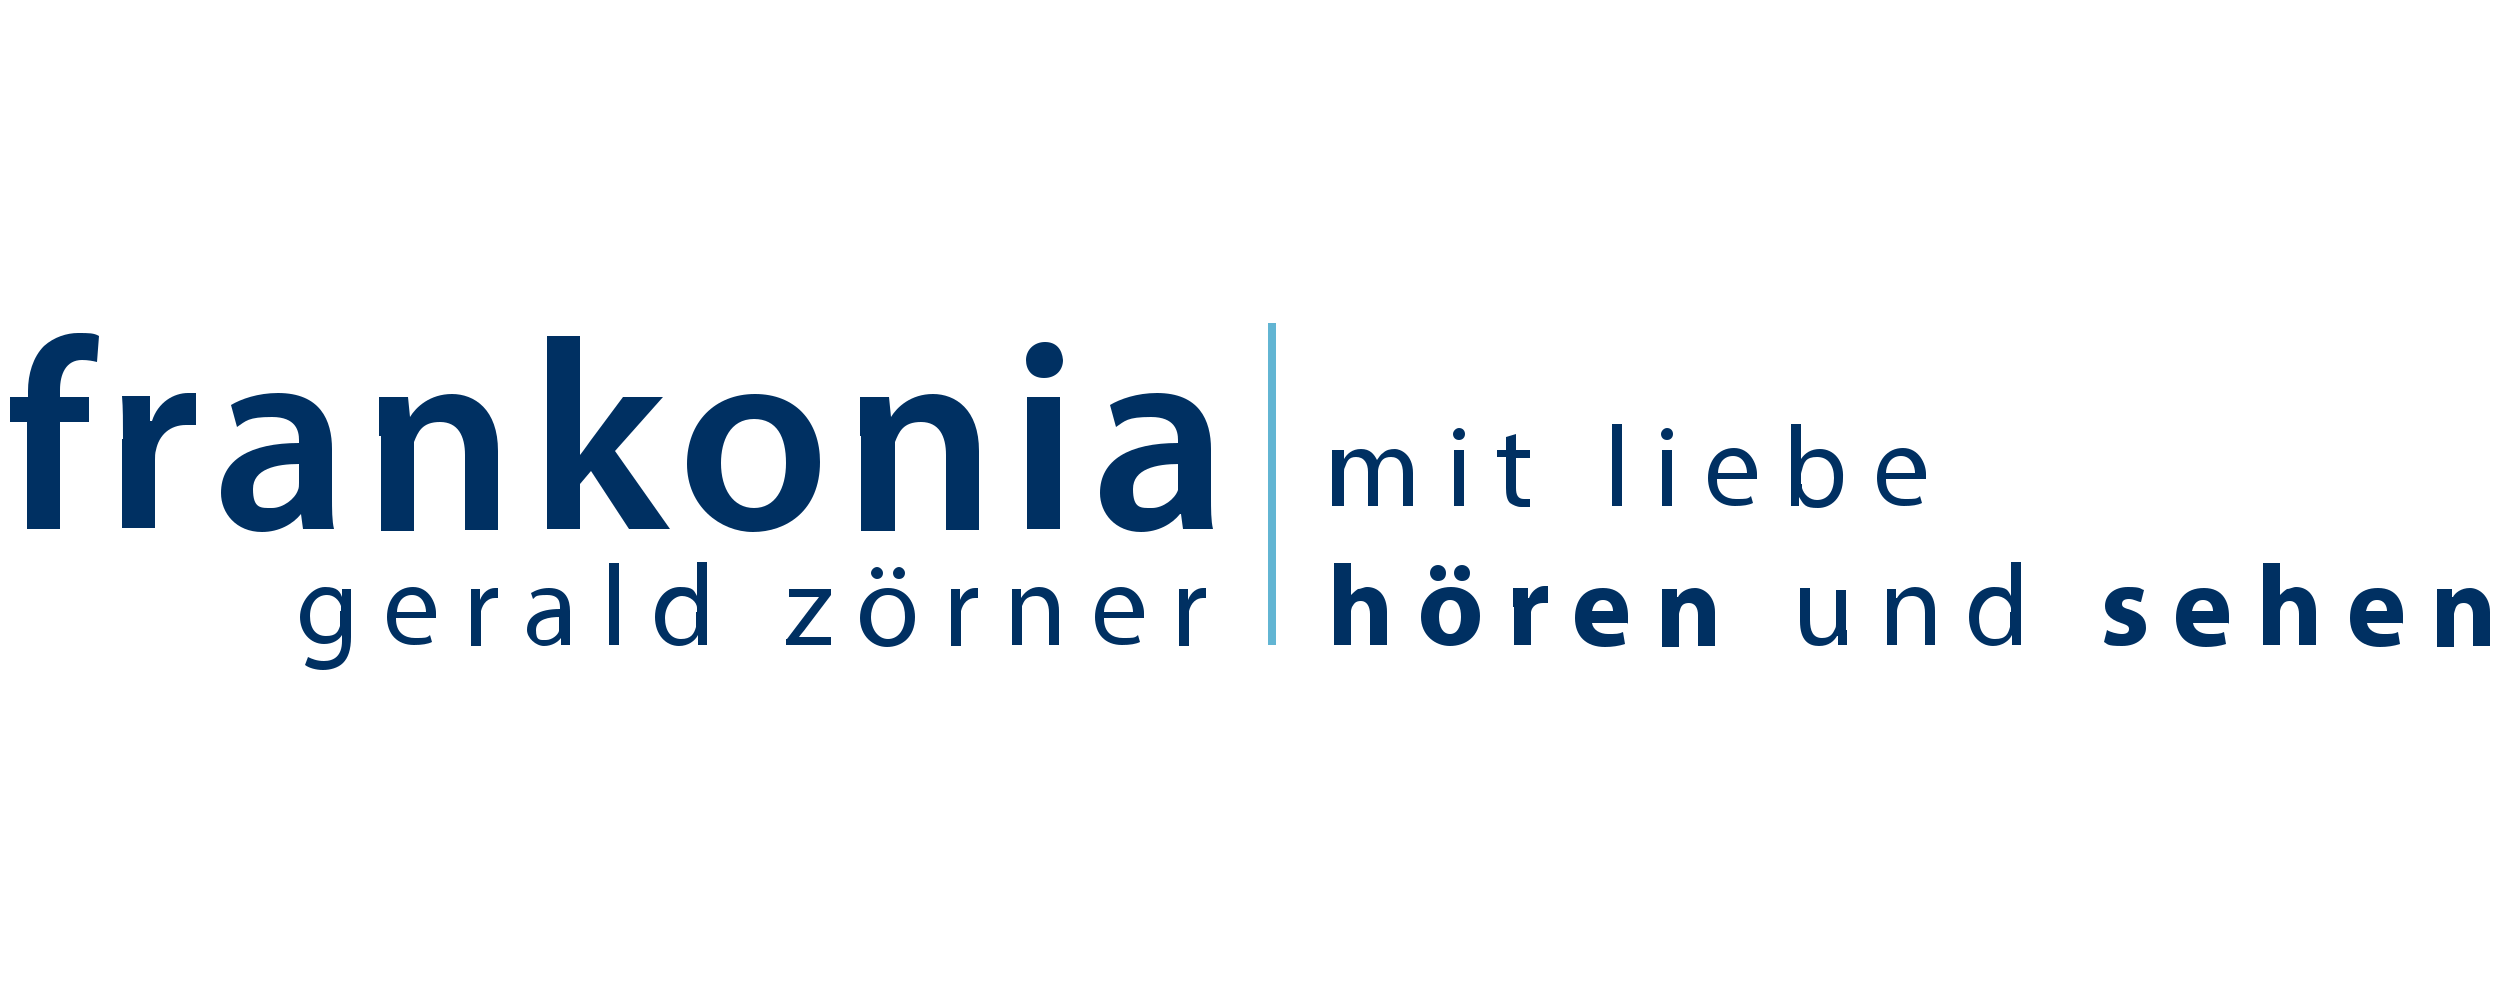<?xml version="1.0" encoding="UTF-8"?>
<svg id="Ebene_1" xmlns="http://www.w3.org/2000/svg" version="1.1" viewBox="0 0 250 100">
  <!-- Generator: Adobe Illustrator 29.0.1, SVG Export Plug-In . SVG Version: 2.1.0 Build 192)  -->
  <defs>
    <style>
      .st0 {
        fill: none;
        stroke: #62b5d3;
        stroke-width: .8px;
      }

      .st1 {
        fill: #003062;
      }
    </style>
  </defs>
  <g>
    <path class="st1" d="M2.7,52.9v-10.7h-1.7v-2.5h1.8v-.6c0-1.7.5-3.4,1.6-4.5,1-.9,2.3-1.3,3.4-1.3s1.6,0,2.1.3l-.2,2.6c-.4-.1-.9-.2-1.5-.2-1.6,0-2.2,1.4-2.2,3v.7h2.9v2.5h-2.9v10.7h-3.3Z"/>
    <path class="st1" d="M12.3,43.9c0-1.8,0-3.1-.1-4.3h2.8v2.5h.2c.6-1.9,2.2-2.8,3.6-2.8s.5,0,.8,0v3.2c-.3,0-.6,0-1,0-1.6,0-2.7,1-3,2.5-.1.3-.1.7-.1,1v6.8h-3.3v-8.9h.1Z"/>
    <path class="st1" d="M30.3,52.9l-.2-1.5h0c-.8,1-2.2,1.8-3.9,1.8-2.6,0-4.1-1.9-4.1-3.9,0-3.3,2.9-5,7.8-5v-.3c0-.9-.3-2.3-2.7-2.3s-2.6.4-3.5,1l-.6-2.2c1-.6,2.7-1.2,4.7-1.2,4.2,0,5.4,2.7,5.4,5.6v4.8c0,1.2,0,2.4.2,3.2,0,0-3,0-3,0ZM29.9,46.4c-2.3,0-4.6.5-4.6,2.5s.8,1.9,1.9,1.9,2.3-.9,2.6-1.8c.1-.2.1-.5.1-.7v-1.9Z"/>
    <path class="st1" d="M37.9,43.6c0-1.5,0-2.8,0-3.9h2.9l.2,2h0c.6-1,2-2.3,4.2-2.3s4.6,1.5,4.6,5.7v7.9h-3.3v-7.5c0-1.9-.7-3.3-2.5-3.3s-2.2,1-2.6,2c0,.3,0,.7,0,1.1v7.8h-3.3v-9.5h-.1Z"/>
    <path class="st1" d="M58,45.5h0c.4-.5.8-1.1,1.1-1.5l3.2-4.3h4l-4.8,5.4,5.5,7.8h-4.1l-3.8-5.8-1.1,1.3v4.5h-3.3v-19.3h3.3v11.9Z"/>
    <path class="st1" d="M82,46.2c0,4.9-3.4,7-6.7,7s-6.6-2.6-6.6-6.8,2.8-7,6.8-7,6.5,2.7,6.5,6.8ZM72.1,46.3c0,2.6,1.2,4.5,3.3,4.5s3.2-1.9,3.2-4.5-.9-4.4-3.2-4.4c-2.4,0-3.3,2.2-3.3,4.4Z"/>
    <path class="st1" d="M86,43.6c0-1.5,0-2.8,0-3.9h2.9l.2,2h0c.6-1,2-2.3,4.2-2.3s4.6,1.5,4.6,5.7v7.9h-3.3v-7.5c0-1.9-.7-3.3-2.5-3.3s-2.2,1-2.6,2c0,.3,0,.7,0,1.1v7.8h-3.4v-9.5Z"/>
    <path class="st1" d="M106.3,36c0,1-.7,1.8-1.9,1.8s-1.8-.8-1.8-1.8.8-1.8,1.9-1.8,1.7.7,1.8,1.8ZM102.7,52.9v-13.2h3.3v13.2h-3.3Z"/>
    <path class="st1" d="M118.3,52.9l-.2-1.5h-.1c-.8,1-2.2,1.8-3.9,1.8-2.6,0-4.1-1.9-4.1-3.9,0-3.3,2.9-5,7.8-5v-.3c0-.9-.3-2.3-2.7-2.3s-2.6.4-3.5,1l-.6-2.2c1-.6,2.7-1.2,4.7-1.2,4.2,0,5.4,2.7,5.4,5.6v4.8c0,1.2,0,2.4.2,3.2,0,0-3,0-3,0ZM117.9,46.4c-2.3,0-4.6.5-4.6,2.5s.8,1.9,1.9,1.9,2.3-.9,2.6-1.8c0-.2,0-.5,0-.7v-1.9Z"/>
  </g>
  <g>
    <path class="st1" d="M133.2,46.5v-1.5h1.2v.9h0c.3-.5.8-1,1.7-1s1.3.5,1.6,1.1h0c.2-.3.4-.6.6-.7.3-.3.7-.4,1.2-.4s1.8.5,1.8,2.4v3.3h-1v-3.2c0-1.1-.4-1.7-1.2-1.7s-1,.4-1.2.9c0,0-.1.3-.1.5v3.5h-1v-3.4c0-.9-.4-1.5-1.2-1.5s-.9.5-1.1,1c-.1.2-.1.3-.1.5v3.4h-1.2v-4.1h0Z"/>
    <path class="st1" d="M146.5,43.4c0,.3-.2.6-.6.6s-.6-.3-.6-.6.3-.6.6-.6c.4,0,.6.3.6.6ZM145.4,50.6v-5.6h1v5.6h-1Z"/>
    <path class="st1" d="M151.6,43.4v1.6h1.4v.8h-1.4v3c0,.7.2,1.1.8,1.1s.5,0,.6,0v.8c-.2,0-.5,0-.9,0s-.8-.2-1.1-.4c-.3-.3-.4-.8-.4-1.5v-3.1h-.9v-.7h.9v-1.3l1-.3Z"/>
    <path class="st1" d="M161.2,42.4h1v8.2h-1v-8.2Z"/>
    <path class="st1" d="M167.3,43.4c0,.3-.2.6-.6.6s-.6-.3-.6-.6.3-.6.6-.6c.4,0,.6.3.6.6ZM166.2,50.6v-5.6h1v5.6h-1Z"/>
    <path class="st1" d="M171.7,48c0,1.4.9,1.9,1.9,1.9s1.2,0,1.5-.3l.2.7c-.4.2-1,.3-1.8.3-1.7,0-2.7-1.1-2.7-2.8s1-3,2.6-3,2.3,1.6,2.3,2.6v.5h-4ZM174.7,47.3c0-.6-.3-1.7-1.4-1.7s-1.5,1-1.5,1.7h2.9Z"/>
    <path class="st1" d="M179.1,50.6v-8.2h1v3.5h0c.4-.6,1-1,1.9-1,1.4,0,2.4,1.2,2.3,2.9,0,2-1.2,3-2.5,3s-1.4-.3-1.9-1.1h0v.9s-.8,0-.8,0ZM180.2,48.4v.4c.2.7.8,1.2,1.5,1.2,1.1,0,1.7-.9,1.7-2.2s-.6-2.1-1.7-2.1-1.3.5-1.5,1.3c0,0-.1.3-.1.4v1h.1Z"/>
    <path class="st1" d="M188.6,48c0,1.4.9,1.9,1.9,1.9s1.2,0,1.5-.3l.2.7c-.4.2-1,.3-1.8.3-1.7,0-2.7-1.1-2.7-2.8s1-3,2.6-3,2.3,1.6,2.3,2.6v.5h-4ZM191.5,47.3c0-.6-.3-1.7-1.4-1.7s-1.5,1-1.5,1.7h2.9Z"/>
  </g>
  <g>
    <path class="st1" d="M133.4,56.3h1.7v3.2h0c.2-.2.4-.4.7-.6.3,0,.6-.2.9-.2,1.1,0,2,.8,2,2.5v3.3h-1.7v-3.1c0-.7-.3-1.3-.9-1.3s-.7.3-.9.6c0,0-.1.3-.1.4v3.4h-1.7v-8.2h0Z"/>
    <path class="st1" d="M148,61.6c0,2.1-1.5,3-3,3s-2.9-1.1-2.9-2.9,1.2-3,3-3c1.7,0,2.9,1.2,2.9,2.9ZM143,57.3c0-.5.4-.8.8-.8s.8.3.8.8-.3.8-.8.8-.8-.4-.8-.8ZM143.9,61.7c0,1,.4,1.7,1.1,1.7s1.1-.7,1.1-1.7-.3-1.7-1.1-1.7-1.1.9-1.1,1.7ZM145.4,57.3c0-.5.4-.8.8-.8s.8.3.8.8-.3.8-.8.8-.8-.4-.8-.8Z"/>
    <path class="st1" d="M151.3,60.7v-1.9h1.5v1h.1c.3-.8,1-1.2,1.5-1.2h.4v1.7h-.5c-.6,0-1.1.3-1.2.9v3.3h-1.7v-3.8h-.1Z"/>
    <path class="st1" d="M159.2,62.3c.1.7.8,1.1,1.6,1.1s1.1,0,1.5-.2l.2,1.2c-.6.2-1.3.3-2,.3-1.9,0-3-1.1-3-2.9s.9-3,2.8-3,2.5,1.4,2.5,2.8,0,.6-.1.7c0,0-3.5,0-3.5,0ZM161.3,61.1c0-.4-.2-1.1-1-1.1s-1,.7-1.1,1.1h2.1Z"/>
    <path class="st1" d="M166.2,60.7v-1.8h1.5v.8h.1c.2-.4.8-.9,1.7-.9s2,.8,2,2.4v3.4h-1.7v-3.1c0-.7-.3-1.2-.9-1.2s-.8.3-.9.7c0,0-.1.3-.1.4v3.3h-1.7v-4h0Z"/>
    <path class="st1" d="M184.7,63v1.5h-.9v-.9h-.1c-.3.5-.8,1-1.8,1s-1.9-.5-1.9-2.5v-3.3h1v3.2c0,1.1.3,1.8,1.2,1.8s1.1-.5,1.3-.9c.1-.2.1-.3.1-.5v-3.4h1v4h0Z"/>
    <path class="st1" d="M188.7,60.4v-1.5h.9v.9h.1c.3-.5.9-1.1,1.8-1.1s2,.5,2,2.4v3.4h-1v-3.2c0-.9-.3-1.7-1.3-1.7s-1.2.5-1.4,1c0,0-.1.3-.1.5v3.4h-1v-4.1Z"/>
    <path class="st1" d="M202.1,56.3v8.2h-.9v-1h0c-.3.6-1,1.1-1.9,1.1-1.3,0-2.4-1.1-2.4-2.9s1.1-3,2.5-3,1.4.4,1.7.9h0v-3.4h1ZM201.1,61.2v-.4c-.1-.6-.7-1.2-1.5-1.2s-1.7.9-1.7,2.2.5,2.1,1.6,2.1,1.3-.5,1.5-1.2v-1.5h0Z"/>
    <path class="st1" d="M210.7,63c.3.2,1,.4,1.5.4s.7-.2.7-.5-.2-.4-.8-.6c-1.2-.4-1.6-1-1.6-1.7,0-1.1.9-1.9,2.3-1.9s1.2.2,1.6.3l-.3,1.2c-.3,0-.7-.3-1.2-.3s-.7.2-.7.5.2.4.9.6c1.1.4,1.5.9,1.5,1.8s-.8,1.8-2.4,1.8-1.4-.2-1.8-.4l.3-1.2Z"/>
    <path class="st1" d="M219.3,62.3c.1.7.8,1.1,1.6,1.1s1.1,0,1.5-.2l.2,1.2c-.6.2-1.3.3-2,.3-1.9,0-3-1.1-3-2.9s.9-3,2.8-3,2.5,1.4,2.5,2.8,0,.6-.1.7c0,0-3.5,0-3.5,0ZM221.3,61.1c0-.4-.2-1.1-1-1.1s-1,.7-1.1,1.1h2.1Z"/>
    <path class="st1" d="M226.3,56.3h1.7v3.2h0c.2-.2.4-.4.7-.6.3,0,.6-.2.9-.2,1.1,0,2,.8,2,2.5v3.3h-1.7v-3.1c0-.7-.3-1.3-.9-1.3s-.7.3-.9.6c0,0-.1.3-.1.4v3.4h-1.7v-8.2Z"/>
    <path class="st1" d="M236.7,62.3c.1.7.8,1.1,1.6,1.1s1.1,0,1.5-.2l.2,1.2c-.6.2-1.3.3-2,.3-1.9,0-3-1.1-3-2.9s.9-3,2.8-3,2.5,1.4,2.5,2.8,0,.6-.1.7c0,0-3.5,0-3.5,0ZM238.7,61.1c0-.4-.2-1.1-1-1.1s-1,.7-1.1,1.1h2.1Z"/>
    <path class="st1" d="M243.7,60.7v-1.8h1.5v.8h.1c.2-.4.8-.9,1.7-.9s2,.8,2,2.4v3.4h-1.7v-3.1c0-.7-.3-1.2-.9-1.2s-.8.3-.9.7c0,0-.1.3-.1.4v3.3h-1.7v-4h0Z"/>
  </g>
  <line class="st0" x1="127.2" y1="32.3" x2="127.2" y2="64.5"/>
  <g>
    <path class="st1" d="M35.1,58.9v4.8c0,1.3-.3,2.1-.8,2.6s-1.3.7-2,.7-1.4-.2-1.8-.5l.3-.8c.4.2.9.4,1.6.4,1,0,1.8-.5,1.8-2v-.6h0c-.3.5-.9.9-1.8.9-1.4,0-2.4-1.2-2.4-2.7s1.2-3,2.5-3,1.5.5,1.7,1h0v-.8h.9ZM34.1,61.1c0-.2,0-.3,0-.5-.2-.6-.7-1.1-1.4-1.1-1,0-1.7.8-1.7,2.1s.6,2,1.6,2,1.2-.4,1.4-1c0-.2,0-.4,0-.5v-1h.1Z"/>
    <path class="st1" d="M39.6,61.9c0,1.4.9,1.9,1.9,1.9s1.2,0,1.5-.3l.2.7c-.4.2-1,.3-1.8.3-1.7,0-2.7-1.1-2.7-2.8s1-3,2.6-3,2.3,1.6,2.3,2.6v.5h-4ZM42.6,61.2c0-.6-.3-1.7-1.4-1.7s-1.5,1-1.5,1.7h2.9Z"/>
    <path class="st1" d="M47.1,60.7v-1.8h.9v1.1h0c.3-.8.9-1.2,1.5-1.2h.3v1h-.3c-.7,0-1.2.5-1.4,1.3v3.5h-1v-3.9Z"/>
    <path class="st1" d="M56.1,64.5v-.7h0c-.3.4-.9.8-1.7.8s-1.7-.8-1.7-1.6c0-1.4,1.2-2.1,3.3-2.1h0c0-.6,0-1.4-1.3-1.4s-1.1.2-1.4.4l-.2-.6c.5-.3,1.1-.5,1.8-.5,1.7,0,2.1,1.2,2.1,2.3v2.1c0,.5,0,1,0,1.3h-.9ZM56,61.7c-1.1,0-2.4.2-2.4,1.3s.4,1,1,1,1.2-.5,1.3-.9c0,0,0-.2,0-.3,0,0,0-1.1,0-1.1Z"/>
    <path class="st1" d="M60.9,56.3h1v8.2h-1v-8.2Z"/>
    <path class="st1" d="M70.7,56.3v8.2h-.9v-1h0c-.3.6-1,1.1-1.9,1.1-1.3,0-2.4-1.1-2.4-2.9s1.1-3,2.5-3,1.4.4,1.7.9h0v-3.4h1ZM69.7,61.2v-.4c0-.6-.7-1.2-1.5-1.2s-1.7.9-1.7,2.2.6,2.1,1.6,2.1,1.3-.5,1.5-1.2v-1.5h0Z"/>
    <path class="st1" d="M78.7,63.9l2.5-3.3c.2-.3.5-.6.7-.9h-3v-.8h4.2v.6l-2.5,3.3c-.2.3-.5.6-.7.9h3.2v.8h-4.5v-.6h.1Z"/>
    <path class="st1" d="M91.5,61.7c0,2.1-1.4,3-2.8,3s-2.7-1.1-2.7-2.9,1.2-3,2.8-3c1.6,0,2.7,1.2,2.7,2.9ZM87.1,61.7c0,1.2.7,2.2,1.7,2.2s1.7-.9,1.7-2.2-.5-2.2-1.7-2.2c-1.2,0-1.7,1.2-1.7,2.2ZM87.1,57.3c0-.3.3-.6.6-.6s.6.3.6.6-.2.6-.6.6c-.3,0-.6-.3-.6-.6ZM89.3,57.3c0-.3.3-.6.6-.6s.6.3.6.6-.2.6-.6.6c-.4,0-.6-.3-.6-.6Z"/>
    <path class="st1" d="M95.1,60.7v-1.8h.9v1.1h0c.3-.8.9-1.2,1.5-1.2h.3v1h-.3c-.7,0-1.2.5-1.4,1.3v3.5h-1v-3.9Z"/>
    <path class="st1" d="M101.2,60.4v-1.5h.9v.9h0c.3-.5.9-1.1,1.8-1.1s2,.5,2,2.4v3.4h-1v-3.2c0-.9-.3-1.7-1.3-1.7s-1.2.5-1.4,1c0,0,0,.3,0,.5v3.4h-1v-4.1Z"/>
    <path class="st1" d="M110.4,61.9c0,1.4.9,1.9,1.9,1.9s1.2,0,1.5-.3l.2.7c-.4.2-1,.3-1.8.3-1.7,0-2.7-1.1-2.7-2.8s1-3,2.6-3,2.3,1.6,2.3,2.6v.5h-4ZM113.3,61.2c0-.6-.3-1.7-1.4-1.7s-1.5,1-1.5,1.7h2.9Z"/>
    <path class="st1" d="M117.9,60.7v-1.8h.9v1.1h0c.3-.8.9-1.2,1.5-1.2h.3v1h-.3c-.7,0-1.2.5-1.4,1.3v3.5h-1v-3.9Z"/>
  </g>
</svg>